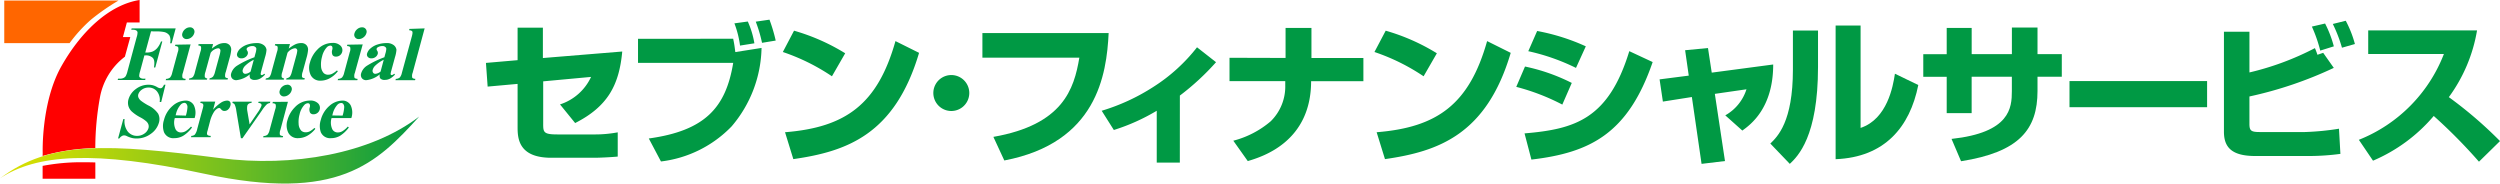 <svg xmlns="http://www.w3.org/2000/svg" xmlns:xlink="http://www.w3.org/1999/xlink" width="286" height="21" viewBox="0 0 286 21"><defs><linearGradient id="a" y1="0.5" x2="1" y2="0.5" gradientUnits="objectBoundingBox"><stop offset="0" stop-color="#dae000"/><stop offset="0.1" stop-color="#cedc04"/><stop offset="0.28" stop-color="#acd10e"/><stop offset="0.53" stop-color="#77c01f"/><stop offset="0.83" stop-color="#2ea836"/><stop offset="1" stop-color="#094"/></linearGradient></defs><path d="M46.61,431v4.876h7.475a16.435,16.435,0,0,1,2.464-2.7A24.91,24.91,0,0,1,59.688,431Z" transform="translate(-46.123 -430.942)" fill="#f60"/><path d="M55,448.733a22.873,22.873,0,0,1,6.026-.895,32.677,32.677,0,0,1,.523-5.754,7.528,7.528,0,0,1,2.862-4.708l.618-2.244h-.843l.45-1.668h1.459V430.89c-3.347.523-6.591,3.416-8.94,7.564s-2.145,9.937-2.145,9.937Z" transform="translate(-50.124 -430.89)" fill="red"/><path d="M59.708,467.258a23.62,23.62,0,0,0-4.708.414v1.47h6.031V467.28C60.576,467.263,60.137,467.258,59.708,467.258Z" transform="translate(-50.124 -448.696)" fill="red"/><path d="M75.233,437.625l-.659,2.427h.167a1.774,1.774,0,0,0,.68-.12,1.526,1.526,0,0,0,.523-.393,2.545,2.545,0,0,0,.429-.754h.152l-.806,2.972h-.151q.147-.848-.157-1.115a1.109,1.109,0,0,0-.769-.267h-.167l-.487,1.81a2.05,2.05,0,0,0-.11.57.314.314,0,0,0,.147.2.665.665,0,0,0,.377.089h.2l-.037.146H71.42l.042-.146h.2a.981.981,0,0,0,.445-.094.593.593,0,0,0,.236-.209,2.308,2.308,0,0,0,.2-.555l1.047-3.887a1.8,1.8,0,0,0,.1-.57.3.3,0,0,0-.141-.2.717.717,0,0,0-.377-.084h-.2l.042-.152h5.038l-.461,1.7h-.178a1.334,1.334,0,0,0-.073-.89,1.01,1.01,0,0,0-.628-.4,4.586,4.586,0,0,0-.963-.068Z" transform="translate(-57.956 -434.041)" fill="#094"/><path d="M84.766,439.006l-.879,3.248a.9.9,0,0,0-.047.555c.047.079.167.126.366.141l-.042.147H81.92l.042-.147a.764.764,0,0,0,.461-.162,1.212,1.212,0,0,0,.235-.523l.644-2.38a.9.9,0,0,0,.047-.555q-.073-.126-.361-.141l.037-.152Zm-.084-1.956a.5.5,0,0,1,.5.675.921.921,0,0,1-.33.476.905.905,0,0,1-.523.194.5.5,0,0,1-.5-.67.932.932,0,0,1,.33-.481.846.846,0,0,1,.523-.195Z" transform="translate(-62.963 -433.924)" fill="#094"/><path d="M89.762,440.683l-.141.523a3.857,3.857,0,0,1,.738-.487,1.642,1.642,0,0,1,.67-.152.79.79,0,0,1,.607.22.775.775,0,0,1,.2.549,4.661,4.661,0,0,1-.188.951l-.429,1.569a1.12,1.12,0,0,0-.073.586c.037.079.141.126.319.147l-.042.147H89.333l.042-.147a.612.612,0,0,0,.387-.194,1.492,1.492,0,0,0,.22-.523l.492-1.81a3.033,3.033,0,0,0,.131-.628.3.3,0,0,0-.078-.2.276.276,0,0,0-.194-.073,1.261,1.261,0,0,0-.848.523l-.6,2.192a1.193,1.193,0,0,0-.068.581.339.339,0,0,0,.283.152l-.042.147H87l.042-.147a.7.7,0,0,0,.413-.167,1.434,1.434,0,0,0,.23-.565l.623-2.307a1.1,1.1,0,0,0,.073-.581c-.037-.079-.141-.126-.319-.152l.042-.152Z" transform="translate(-65.385 -435.64)" fill="#094"/><path d="M98.346,444.139a2.862,2.862,0,0,1-1.527.67.6.6,0,0,1-.523-.225.628.628,0,0,1-.078-.57,1.569,1.569,0,0,1,.628-.837,10.228,10.228,0,0,1,2.024-.988l.11-.408a2.092,2.092,0,0,0,.11-.581.3.3,0,0,0-.136-.2.434.434,0,0,0-.288-.094,1.045,1.045,0,0,0-.523.126.314.314,0,0,0-.162.183.293.293,0,0,0,.063.225.445.445,0,0,1,.068.361.648.648,0,0,1-.262.361.733.733,0,0,1-.455.152.524.524,0,0,1-.424-.168.4.4,0,0,1-.079-.387,1.214,1.214,0,0,1,.408-.6,2.24,2.24,0,0,1,.822-.44,3.313,3.313,0,0,1,.973-.152,1.271,1.271,0,0,1,.858.246.8.8,0,0,1,.3.523,3.619,3.619,0,0,1-.167.837l-.429,1.569a2.25,2.25,0,0,0-.073.351.178.178,0,0,0,.037.1.121.121,0,0,0,.094.037.424.424,0,0,0,.272-.162l.1.1a2.44,2.44,0,0,1-.581.471,1.244,1.244,0,0,1-.576.141.67.67,0,0,1-.523-.162A.616.616,0,0,1,98.346,444.139Zm.084-.314.366-1.349a3.767,3.767,0,0,0-.958.659,1.046,1.046,0,0,0-.3.476.4.4,0,0,0,.047.351.3.3,0,0,0,.272.12,1.046,1.046,0,0,0,.573-.256Z" transform="translate(-69.764 -435.638)" fill="#094"/><path d="M106.544,440.683l-.141.523a3.856,3.856,0,0,1,.738-.487,1.641,1.641,0,0,1,.67-.152.79.79,0,0,1,.607.22.773.773,0,0,1,.2.549,4.662,4.662,0,0,1-.188.951L108,443.858a1.181,1.181,0,0,0-.073.586c.037.079.141.126.319.147l-.042.147H106.11l.042-.147a.637.637,0,0,0,.392-.194,1.622,1.622,0,0,0,.215-.523l.492-1.81a3.037,3.037,0,0,0,.131-.628.262.262,0,0,0-.272-.277,1.26,1.26,0,0,0-.848.523l-.591,2.192a1.151,1.151,0,0,0-.073.581.34.34,0,0,0,.283.152l-.042.147H103.75l.042-.147a.7.7,0,0,0,.413-.167,1.432,1.432,0,0,0,.23-.565l.628-2.307a1.135,1.135,0,0,0,.068-.581c-.037-.079-.141-.126-.319-.152l.042-.152Z" transform="translate(-73.374 -435.64)" fill="#094"/><path d="M116.468,443.683l.1.1a2.968,2.968,0,0,1-.942.806,2.132,2.132,0,0,1-.994.267,1.2,1.2,0,0,1-1.156-.612,1.951,1.951,0,0,1-.094-1.475,3.307,3.307,0,0,1,.848-1.47,2.364,2.364,0,0,1,1.71-.758,1.209,1.209,0,0,1,.937.319.717.717,0,0,1,.188.706.727.727,0,0,1-.262.393.711.711,0,0,1-.445.147.444.444,0,0,1-.387-.167.81.81,0,0,1-.047-.6.565.565,0,0,0,0-.382.246.246,0,0,0-.215-.11.6.6,0,0,0-.424.22,2.318,2.318,0,0,0-.523,1.047,3.2,3.2,0,0,0-.115,1.093,1.239,1.239,0,0,0,.3.78.721.721,0,0,0,.523.188,1.044,1.044,0,0,0,.44-.1A2.618,2.618,0,0,0,116.468,443.683Z" transform="translate(-77.92 -435.629)" fill="#094"/><path d="M122.392,439.006l-.895,3.248a.9.9,0,0,0-.047.555c.047.079.167.126.366.141l-.042.147H119.53l.042-.147a.738.738,0,0,0,.455-.162,1.2,1.2,0,0,0,.241-.523l.644-2.38a.9.9,0,0,0,.047-.555c-.047-.084-.167-.131-.366-.141l.042-.152Zm-.079-1.956a.5.5,0,0,1,.5.675.9.9,0,0,1-.335.476.879.879,0,0,1-.523.194.494.494,0,0,1-.5-.67.932.932,0,0,1,.33-.481.847.847,0,0,1,.5-.194Z" transform="translate(-80.899 -433.924)" fill="#094"/><path d="M126.766,444.139a2.862,2.862,0,0,1-1.527.67.6.6,0,0,1-.523-.225.628.628,0,0,1-.078-.57,1.569,1.569,0,0,1,.628-.837,10.564,10.564,0,0,1,2.024-.988l.11-.408a2.092,2.092,0,0,0,.11-.581.319.319,0,0,0-.131-.2.455.455,0,0,0-.293-.094,1.046,1.046,0,0,0-.523.126.314.314,0,0,0-.162.183.293.293,0,0,0,.063.225.445.445,0,0,1,.068.361.664.664,0,0,1-.256.361.758.758,0,0,1-.461.152.524.524,0,0,1-.424-.168.4.4,0,0,1-.079-.387,1.23,1.23,0,0,1,.413-.6,2.176,2.176,0,0,1,.816-.44,3.309,3.309,0,0,1,.973-.152,1.27,1.27,0,0,1,.858.246.8.8,0,0,1,.3.523,3.62,3.62,0,0,1-.167.837l-.429,1.569a2.255,2.255,0,0,0-.073.351.178.178,0,0,0,.037.1.125.125,0,0,0,.094.037.424.424,0,0,0,.272-.162l.1.1a2.439,2.439,0,0,1-.581.471,1.244,1.244,0,0,1-.576.141.67.67,0,0,1-.523-.162A.617.617,0,0,1,126.766,444.139Zm.089-.314.361-1.349a3.868,3.868,0,0,0-.958.659,1.047,1.047,0,0,0-.3.476.4.4,0,0,0,.047.351.3.3,0,0,0,.272.12A1.094,1.094,0,0,0,126.855,443.825Z" transform="translate(-83.317 -435.639)" fill="#094"/><path d="M135.5,437.29l-1.37,5.08a.9.9,0,0,0-.047.555c.042.078.167.126.361.141l-.042.147h-2.239l.042-.147a.737.737,0,0,0,.455-.162,1.214,1.214,0,0,0,.236-.523l1.145-4.185c.078-.293.094-.476.047-.555s-.173-.131-.366-.141l.042-.152Z" transform="translate(-86.922 -434.041)" fill="#094"/><path d="M76.924,450l-.487,1.972H76.26a1.569,1.569,0,0,0-.3-1.2,1.2,1.2,0,0,0-.958-.45,1.291,1.291,0,0,0-.775.236,1.046,1.046,0,0,0-.408.523.571.571,0,0,0,0,.351,1.006,1.006,0,0,0,.3.4,6.718,6.718,0,0,0,.816.523,2.913,2.913,0,0,1,1.15.957,1.37,1.37,0,0,1,.084,1.047,2.334,2.334,0,0,1-.932,1.266,2.669,2.669,0,0,1-1.627.523,1.949,1.949,0,0,1-.523-.058,3.027,3.027,0,0,1-.576-.209.722.722,0,0,0-.324-.089.522.522,0,0,0-.267.089.882.882,0,0,0-.277.267H71.5l.6-2.223h.152a1.935,1.935,0,0,0,.361,1.433,1.334,1.334,0,0,0,1.046.492,1.417,1.417,0,0,0,.858-.267,1.161,1.161,0,0,0,.461-.612.722.722,0,0,0,0-.408.856.856,0,0,0-.241-.366,3.4,3.4,0,0,0-.68-.461,4.7,4.7,0,0,1-.989-.675,1.407,1.407,0,0,1-.382-.617,1.423,1.423,0,0,1,0-.754,2.218,2.218,0,0,1,.848-1.2A2.37,2.37,0,0,1,74.989,450a2.021,2.021,0,0,1,.523.068,2.32,2.32,0,0,1,.45.194.864.864,0,0,0,.377.141.3.3,0,0,0,.2-.068,1.047,1.047,0,0,0,.215-.335Z" transform="translate(-57.994 -440.306)" fill="#094"/><path d="M84.945,455.5H82.679a1.8,1.8,0,0,0,.089,1.281.681.681,0,0,0,.633.361,1.047,1.047,0,0,0,.523-.147,2.831,2.831,0,0,0,.607-.523l.12.1a3.663,3.663,0,0,1-1,.947,2,2,0,0,1-1.01.277,1.156,1.156,0,0,1-1.2-.691,2.165,2.165,0,0,1,0-1.391,3.1,3.1,0,0,1,.994-1.616,2.3,2.3,0,0,1,1.47-.6,1.047,1.047,0,0,1,.947.523,1.956,1.956,0,0,1,.093,1.479Zm-1-.283a4.066,4.066,0,0,0,.183-.963.581.581,0,0,0-.136-.4.288.288,0,0,0-.215-.094.6.6,0,0,0-.44.225,2.4,2.4,0,0,0-.523,1.046l-.042.152Z" transform="translate(-62.682 -441.991)" fill="#094"/><path d="M90.223,453.613l-.246.925a4.464,4.464,0,0,1,.942-.832,1.392,1.392,0,0,1,.649-.209.408.408,0,0,1,.356.152.523.523,0,0,1,.031.424.879.879,0,0,1-.267.45.606.606,0,0,1-.393.157.45.45,0,0,1-.361-.147c-.089-.094-.141-.152-.157-.162a.183.183,0,0,0-.094-.026.461.461,0,0,0-.262.094,1.315,1.315,0,0,0-.382.424,3.614,3.614,0,0,0-.393.931l-.246.932-.063.241a.938.938,0,0,0-.058.325.22.22,0,0,0,.11.173.7.7,0,0,0,.33.068l-.037.152H87.45l.042-.152a.632.632,0,0,0,.4-.147,1.669,1.669,0,0,0,.277-.665l.607-2.249a1.861,1.861,0,0,0,.089-.445.3.3,0,0,0-.078-.183.584.584,0,0,0-.277-.078l.042-.152Z" transform="translate(-65.6 -441.988)" fill="#094"/><path d="M97.473,457.914l-.523-3.138a2.423,2.423,0,0,0-.194-.727.377.377,0,0,0-.256-.157l.037-.152h2.181l-.042.152a.462.462,0,0,0-.3.078.387.387,0,0,0-.167.225,1.7,1.7,0,0,0,0,.612l.262,1.527.9-1.318a3.545,3.545,0,0,0,.455-.806.236.236,0,0,0-.042-.225.45.45,0,0,0-.324-.094l.042-.152h1.339l-.042.152a.768.768,0,0,0-.356.147,3.869,3.869,0,0,0-.56.7l-2.234,3.19Z" transform="translate(-69.916 -442.107)" fill="#094"/><path d="M106.07,451.936l-.864,3.222a.984.984,0,0,0-.052.56c.047.078.173.126.366.136l-.042.152h-2.239l.037-.152a.716.716,0,0,0,.461-.157,1.21,1.21,0,0,0,.236-.523l.644-2.375a.9.9,0,0,0,.047-.555q-.073-.126-.361-.141l.042-.152Zm-.084-1.956a.5.5,0,0,1,.5.675.89.89,0,0,1-.33.471.868.868,0,0,1-.523.2.5.5,0,0,1-.5-.67.864.864,0,0,1,.324-.476.827.827,0,0,1,.523-.188Z" transform="translate(-73.131 -440.293)" fill="#094"/><path d="M111.542,456.624l.11.1a3.1,3.1,0,0,1-.942.806,2.192,2.192,0,0,1-1,.262,1.193,1.193,0,0,1-1.15-.612,1.935,1.935,0,0,1-.094-1.47,3.285,3.285,0,0,1,.848-1.459,2.354,2.354,0,0,1,1.71-.759,1.234,1.234,0,0,1,.937.319.717.717,0,0,1,.188.707.738.738,0,0,1-.262.393.727.727,0,0,1-.445.152.444.444,0,0,1-.387-.173.8.8,0,0,1-.052-.6.523.523,0,0,0,0-.382.23.23,0,0,0-.209-.11.6.6,0,0,0-.424.22,2.318,2.318,0,0,0-.523,1.047,3.2,3.2,0,0,0-.11,1.093,1.239,1.239,0,0,0,.3.78.733.733,0,0,0,.523.183,1.043,1.043,0,0,0,.44-.1,2.466,2.466,0,0,0,.542-.4Z" transform="translate(-75.574 -441.988)" fill="#094"/><path d="M119.231,455.5h-2.265a1.8,1.8,0,0,0,.089,1.281.691.691,0,0,0,.638.361,1.01,1.01,0,0,0,.523-.147,2.71,2.71,0,0,0,.607-.523l.12.1a3.737,3.737,0,0,1-.994.947,2.029,2.029,0,0,1-1.015.277,1.156,1.156,0,0,1-1.2-.691,2.2,2.2,0,0,1,0-1.391,3.138,3.138,0,0,1,.994-1.616,2.3,2.3,0,0,1,1.47-.6,1.047,1.047,0,0,1,.947.523,1.956,1.956,0,0,1,.084,1.475Zm-1-.283a4.068,4.068,0,0,0,.183-.963.6.6,0,0,0-.131-.4.309.309,0,0,0-.23-.078.611.611,0,0,0-.44.225,2.4,2.4,0,0,0-.523,1.046l-.042.152Z" transform="translate(-79.036 -441.991)" fill="#094"/><path d="M45.68,464.338c5.754-4.373,12.555-3.949,25.151-2.323,8.3,1.077,17.263-.487,22.807-4.755-4.86,5.34-9.259,9.845-24.588,6.544C56.456,461.089,49.8,461.581,45.68,464.338Z" transform="translate(-45.68 -443.929)" fill="url(#a)"/><path d="M167.792,439.67c-.356,3.891-1.7,6.306-5.388,8.183l-1.731-2.132a5.922,5.922,0,0,0,3.552-3.146l-5.477.507v4.881c0,.933.052,1.192,1.606,1.192h4.138a14.143,14.143,0,0,0,2.783-.239v2.771c-.644.066-2.014.137-2.7.137h-4.9c-3.819,0-3.855-2.308-3.855-3.551v-4.9l-3.426.309-.194-2.709,3.62-.314V436.94h2.893v3.475Z" transform="translate(-96.607 -433.776)" fill="#094"/><path d="M196.406,437.372c.12.569.157.835.246,1.526l3-.473a14.229,14.229,0,0,1-3.421,8.971,13.448,13.448,0,0,1-8.087,4.017l-1.391-2.63c6.4-.885,8.815-3.5,9.656-8.649H185.52v-2.751Zm.785.783a11.225,11.225,0,0,0-.644-2.543l1.532-.209a10.1,10.1,0,0,1,.754,2.492Zm2.516-.315a15.8,15.8,0,0,0-.717-2.421l1.569-.228a18.452,18.452,0,0,1,.712,2.391Z" transform="translate(-112.531 -432.941)" fill="#094"/><path d="M222.878,443.7a23.43,23.43,0,0,0-5.618-2.778l1.281-2.438a23.343,23.343,0,0,1,5.853,2.584Zm-5.367,6.4c6.942-.555,10.595-3.2,12.633-10.425l2.7,1.344c-2.768,9.348-8.281,11.284-14.385,12.157Z" transform="translate(-127.703 -434.973)" fill="#094"/><path d="M275.443,439c-.23,4.75-1.339,12.554-11.937,14.579l-1.25-2.7c7.941-1.391,9.228-5.44,9.834-9.061H261V439Z" transform="translate(-148.613 -435.221)" fill="#094"/><path d="M296.08,455.313h-2.642V449.38a22.866,22.866,0,0,1-4.907,2.2l-1.391-2.2a23.19,23.19,0,0,0,5.906-2.726,19.75,19.75,0,0,0,5-4.535l2.176,1.705a28.514,28.514,0,0,1-4.138,3.818Z" transform="translate(-161.107 -436.709)" fill="#094"/><path d="M321.578,440.432V437h2.961v3.442h5.942v2.65H324.5c0,6.919-5.545,8.633-7.245,9.138L315.6,449.9a10.717,10.717,0,0,0,4.279-2.223,5.57,5.57,0,0,0,1.663-4.137v-.452h-6.377v-2.675Z" transform="translate(-174.509 -433.803)" fill="#094"/><path d="M352.553,443.7a23.458,23.458,0,0,0-5.623-2.778l1.287-2.438a23.341,23.341,0,0,1,5.853,2.584Zm-5.372,6.4c6.942-.555,10.6-3.2,12.638-10.425l2.7,1.344c-2.762,9.348-8.281,11.284-14.385,12.157Z" transform="translate(-189.693 -434.973)" fill="#094"/><path d="M383.278,446.089a24.736,24.736,0,0,0-5.268-2.028l1-2.326a21.634,21.634,0,0,1,5.351,1.876Zm-4.321,3.295c5.754-.485,9.609-1.628,11.984-9.407l2.673,1.247c-2.82,8.2-7.167,10.369-13.872,11.157Zm5.885-7.491a23.8,23.8,0,0,0-5.456-1.912l1.014-2.312a23.709,23.709,0,0,1,5.566,1.755Z" transform="translate(-204.55 -434.124)" fill="#094"/><path d="M412.339,442.531l2.616-.251.429,2.815,7.031-.932c0,5.017-2.616,6.9-3.531,7.559l-1.951-1.742A5.233,5.233,0,0,0,419.358,447l-3.62.523,1.161,7.684-2.679.324-1.109-7.647-3.316.523-.377-2.542,3.337-.429Z" transform="translate(-219.561 -436.785)" fill="#094"/><path d="M439.156,442.1c0,7.951-2.3,10.206-3.227,11.08l-2.229-2.323c.837-.805,2.584-2.506,2.584-8.453v-4.478h2.872Zm4.87,6.968c3.054-1.021,3.714-4.761,3.928-6.2l2.673,1.292c-.963,4.818-3.85,8.265-9.457,8.485V437.353h2.857Z" transform="translate(-231.175 -434.434)" fill="#094"/><path d="M477.358,436.91h2.93v3.046h2.778v2.585h-2.778v1.62c0,4.412-2.092,7-8.747,8.043l-1.088-2.553c6.706-.726,6.9-3.555,6.9-5.469v-1.64h-4.6V446.7H469.9v-4.153H467.22v-2.589H469.9v-3h2.857v2.991h4.6Z" transform="translate(-247.197 -433.76)" fill="#094"/><path d="M515.151,449.07v2.993H499.41V449.07Z" transform="translate(-262.659 -439.798)" fill="#094"/><path d="M536.1,436.685v4.658a31.985,31.985,0,0,0,7.49-2.783,7.834,7.834,0,0,1,.288.762l.659-.223,1.213,1.722a44.909,44.909,0,0,1-9.651,3.27v3.15c0,.776.2.919,1.2.919h5.153a30.213,30.213,0,0,0,3.892-.381l.162,2.879a27.079,27.079,0,0,1-3.551.244H536.75c-2.783,0-3.567-1.092-3.567-2.778V436.685Zm8.1,2.158a16.158,16.158,0,0,0-.958-2.747l1.512-.35a12.837,12.837,0,0,1,1,2.611Zm2.485-.33a16.362,16.362,0,0,0-1.047-2.717l1.48-.366a12.5,12.5,0,0,1,1.047,2.661Z" transform="translate(-278.764 -433.055)" fill="#094"/><path d="M562.69,450.933a17.262,17.262,0,0,0,9.729-9.818h-8.658v-2.7h12.45a17.905,17.905,0,0,1-3.227,7.637,47.218,47.218,0,0,1,5.853,5.026l-2.406,2.359a60.432,60.432,0,0,0-5.174-5.232,18.726,18.726,0,0,1-6.947,5.116Z" transform="translate(-292.837 -434.939)" fill="#094"/><path d="M254.332,449.816a2.056,2.056,0,1,1-.6-1.455A2.056,2.056,0,0,1,254.332,449.816Z" transform="translate(-143.446 -439.171)" fill="#094"/></svg>